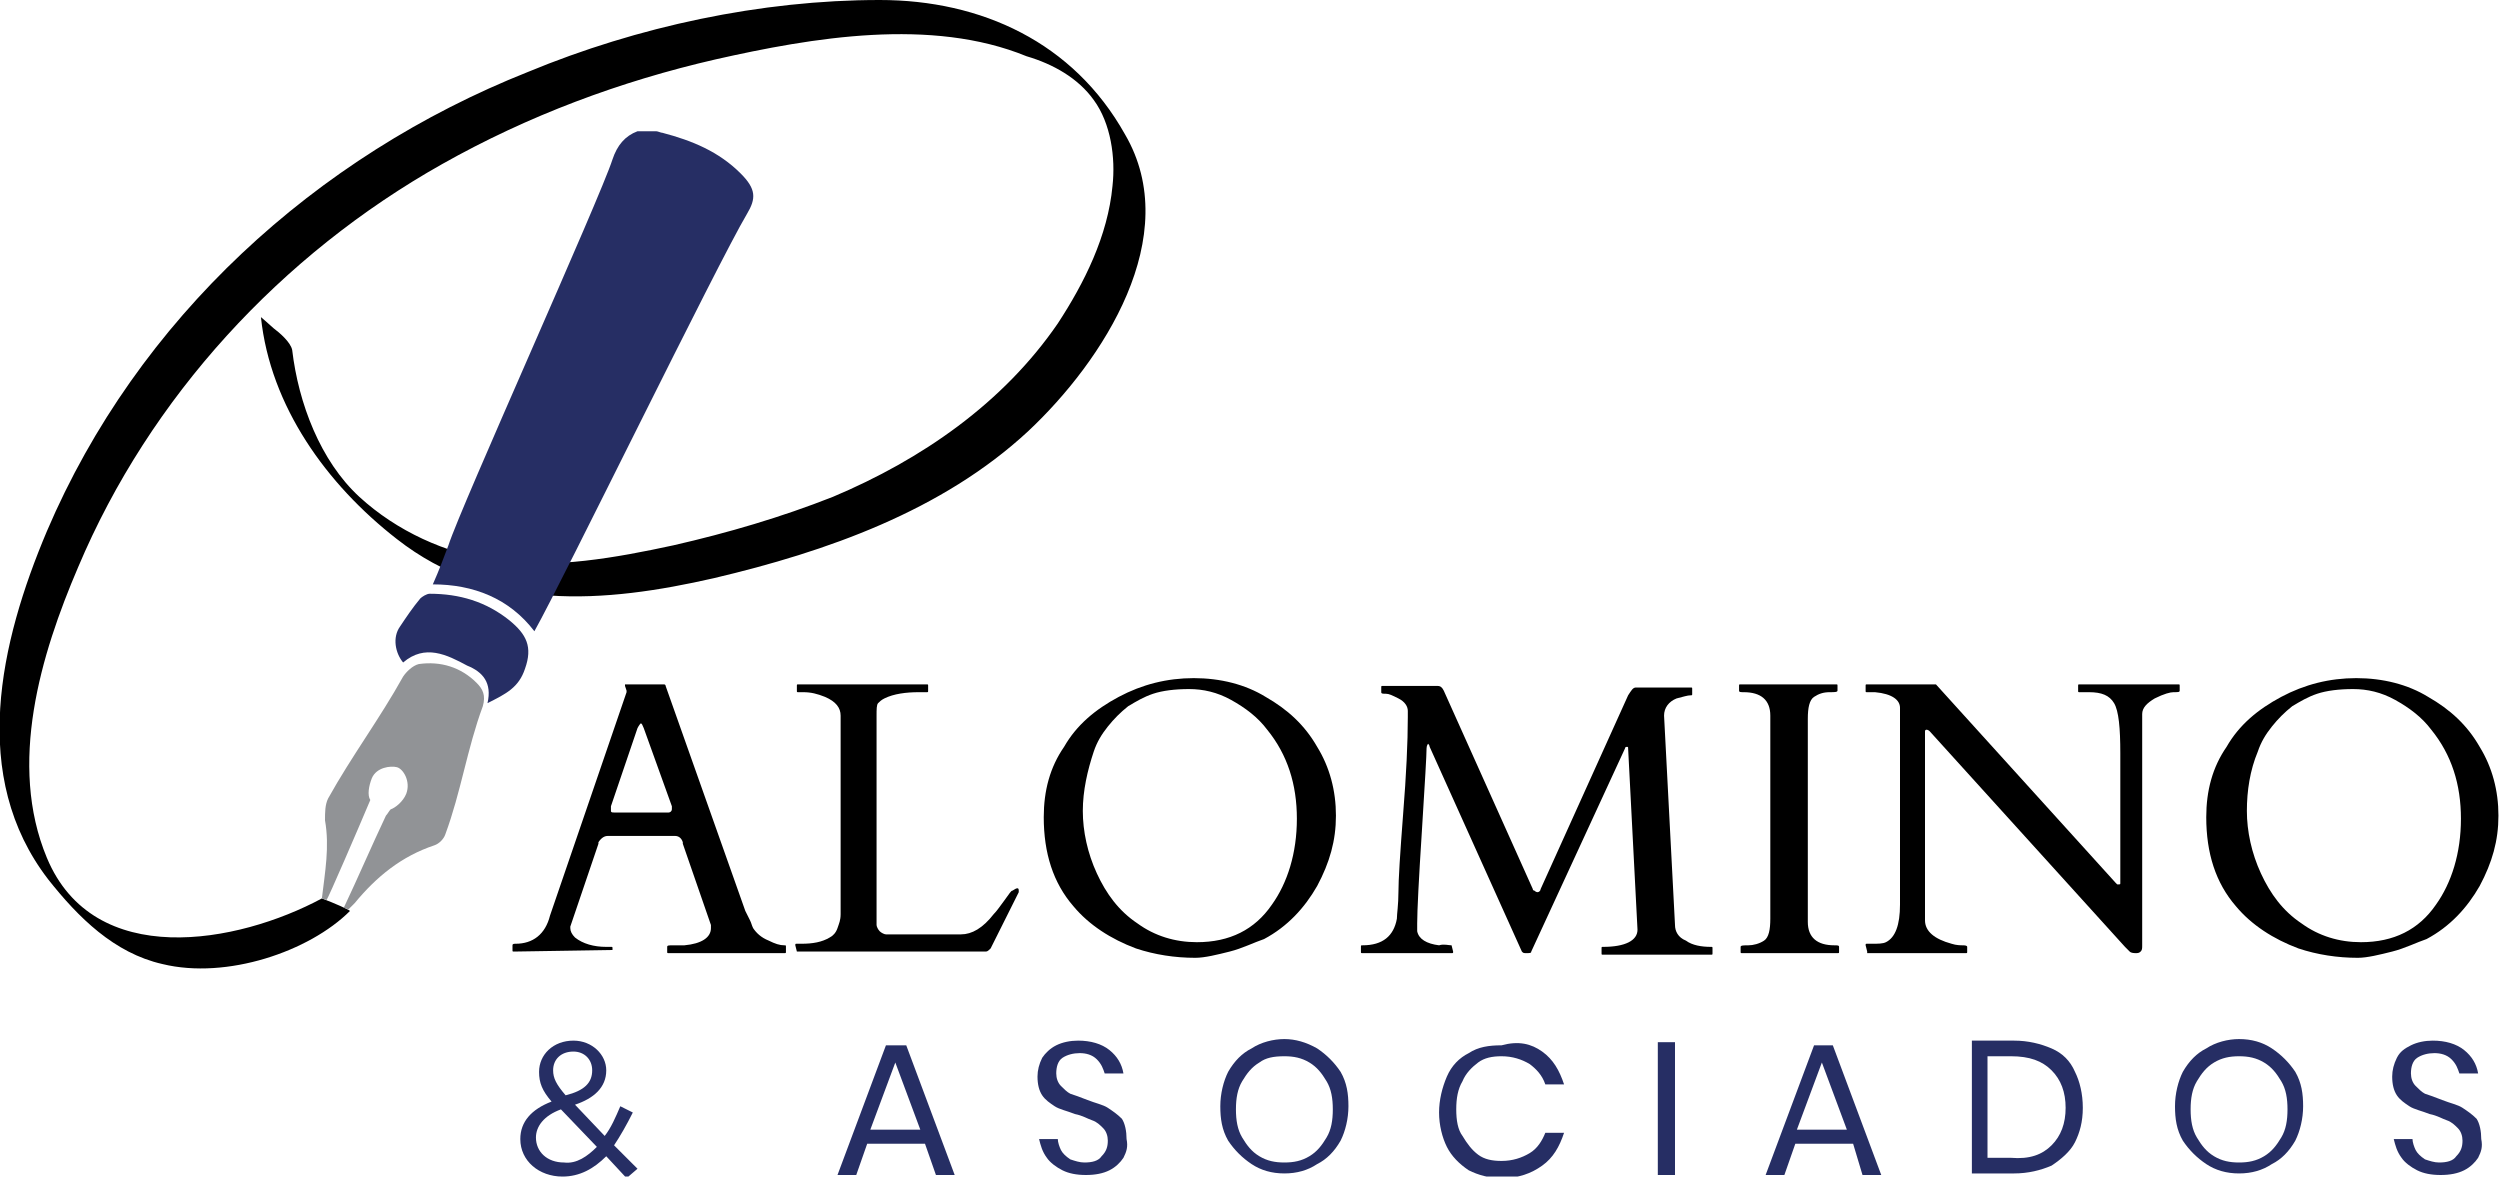<?xml version="1.0" encoding="utf-8"?>
<!-- Generator: Adobe Illustrator 21.0.2, SVG Export Plug-In . SVG Version: 6.00 Build 0)  -->
<svg version="1.1" id="Capa_1" xmlns="http://www.w3.org/2000/svg" xmlns:xlink="http://www.w3.org/1999/xlink" x="0px" y="0px"
	 viewBox="0 0 160 75.3" style="enable-background:new 0 0 160 75.3;" xml:space="preserve">
<style type="text/css">
	.st0{fill:#FFFFFF;}
	.st1{fill:#E6E7E7;}
	.st2{fill:#262E64;}
	.st3{opacity:0.5;clip-path:url(#SVGID_2_);}
	.st4{fill:none;stroke:#919396;stroke-width:2;stroke-miterlimit:10;}
	.st5{fill:#919396;}
	.st6{opacity:0.5;clip-path:url(#SVGID_4_);}
	.st7{fill:#F2F2F2;}
	.st8{opacity:0.5;clip-path:url(#SVGID_6_);}
	.st9{fill:#2196F3;}
	.st10{fill:#FFC107;}
	.st11{fill:#4CAF50;}
	.st12{fill:#F44336;}
	.st13{fill:#878787;}
	.st14{fill:#575756;}
	.st15{fill:none;stroke:#2F9F91;stroke-miterlimit:10;}
	.st16{fill:none;stroke:#919396;stroke-miterlimit:10;}
	.st17{opacity:0.5;fill:none;stroke:#262E64;stroke-miterlimit:10;}
	.st18{fill:#221E20;}
	.st19{clip-path:url(#SVGID_26_);fill:#262E64;}
	.st20{opacity:0.5;}
	.st21{fill:#CCCCCC;}
	.st22{fill:#262626;}
	.st23{fill:#E6E6E6;}
	.st24{fill:#009245;}
	.st25{opacity:0.15;}
</style>
<g>
	<g>
		<g>
			<g>
				<path d="M20.6,57.5C15.2,60.4,6,62.1,3,54.9c-2.5-6-0.4-13,2-18.6c4.6-10.9,13-20,23.3-25.8c5.5-3.1,11.4-5.3,17.5-6.7
					c6.2-1.4,13.8-2.7,19.9-0.2C67.4,4.1,69,5,70,6.4c1.1,1.5,1.4,3.7,1.2,5.5c-0.3,3.2-1.8,6.2-3.5,8.8c-3.5,5.1-8.7,8.7-14.4,11.1
					c-3.3,1.3-6.7,2.3-10.2,3.1c-3.7,0.8-7.6,1.5-11.4,1c-3.2-0.5-6.3-1.9-8.7-4.1c-2.5-2.3-3.9-6-4.3-9.4c-0.1-0.5-0.8-1.1-1.2-1.4
					c-0.1-0.1-0.9-0.8-0.8-0.7c0.6,5.7,4.2,10.7,8.7,14.2c6,4.7,13.3,4.1,20.3,2.5c7.2-1.7,14.6-4.3,20.1-9.4
					c4.8-4.5,10-12.5,6.2-19C68.7,2.7,62.8,0,56.3,0c-7.6,0-15.5,1.7-22.5,4.6C20.2,10,8.8,20.4,3,34c-3,7.1-5,15.7,0.1,22.3
					c1.9,2.4,4.2,4.7,7.3,5.4c4.1,1,9.4-0.8,12-3.4C22.3,58.2,21.4,57.8,20.6,57.5L20.6,57.5z"/>
			</g>
			<g>
				<g>
					<g>
						<path class="st5" d="M30.5,43.7c-1-1-2.3-1.4-3.7-1.2c-0.4,0.1-0.8,0.5-1,0.8c-1.5,2.7-3.3,5.1-4.8,7.8
							c-0.2,0.4-0.2,0.9-0.2,1.4c0.3,1.7,0,3.3-0.2,5l0.3,0.1c0.1-0.1,2-4.5,2.8-6.4c0,0,0,0,0,0c-0.2-0.3-0.1-0.9,0.1-1.4
							c0.3-0.7,1.2-0.8,1.6-0.7s0.9,0.9,0.6,1.7c-0.2,0.5-0.7,0.9-1,1c-0.1,0.1-0.2,0.3-0.3,0.4c-0.9,1.9-1.8,4-2.7,5.9l0.3,0.1
							c0.2-0.2,0.1-0.1,0.4-0.4c1.4-1.7,3-3,5.1-3.7c0.3-0.1,0.6-0.4,0.7-0.7c1-2.7,1.4-5.5,2.4-8.2C31.1,44.5,30.9,44.1,30.5,43.7z
							"/>
					</g>
					<path class="st2" d="M40.8,8.4c-0.8,0.3-1.3,0.9-1.6,1.8c-0.8,2.5-9.7,22.2-10.5,24.7c-0.3,0.8-0.6,1.6-1,2.5
						c2.6,0,4.9,0.9,6.5,3c1.8-3.2,11.7-23.5,13.6-26.7c0.6-1,0.6-1.6-0.4-2.6c-1.4-1.4-3.1-2.1-5-2.6c-0.1,0-0.3-0.1-0.4-0.1
						C41.6,8.4,41.2,8.4,40.8,8.4z"/>
					<path class="st2" d="M31.2,45c1.2-0.6,2-1,2.4-2.2c0.5-1.4,0.1-2.2-1-3.1c-1.5-1.2-3.2-1.7-5.1-1.7c-0.2,0-0.5,0.2-0.6,0.3
						c-0.5,0.6-0.9,1.2-1.3,1.8c-0.5,0.7-0.3,1.7,0.2,2.3c1.4-1.2,2.8-0.5,4.1,0.2C30.9,43,31.5,43.7,31.2,45z"/>
				</g>
			</g>
		</g>
		<g>
			<path d="M39.2,60.8C39.2,60.9,39.2,60.9,39.2,60.8l-6.3,0.1c-0.1,0-0.1,0-0.1-0.1v-0.3c0-0.1,0.1-0.1,0.2-0.1
				c1.1,0,1.9-0.6,2.2-1.8l4.9-14.3c0,0,0,0,0-0.1L40,43.9c0,0,0-0.1,0-0.1h2.4c0,0,0,0,0.1,0c0,0,0.1,0,0.1,0.1l5.1,14.4
				c0.1,0.2,0.2,0.4,0.3,0.6s0.1,0.3,0.2,0.5c0.2,0.3,0.5,0.6,1,0.8c0.4,0.2,0.7,0.3,1,0.3c0.1,0,0.1,0,0.1,0.1v0.3
				c0,0.1,0,0.1-0.1,0.1h-7.4c-0.1,0-0.1,0-0.1-0.1v-0.3c0-0.1,0.1-0.1,0.4-0.1c0.3,0,0.5,0,0.7,0c1.1-0.1,1.7-0.5,1.7-1.1
				c0,0,0-0.1,0-0.2l-1.8-5.2c0,0,0-0.1,0-0.1c-0.1-0.3-0.3-0.4-0.5-0.4h-4.3c-0.2,0-0.4,0.1-0.6,0.4c0,0.1,0,0.1,0,0.1l-1.8,5.3
				v0.1c0,0.2,0.1,0.4,0.3,0.6c0.5,0.4,1.2,0.6,2,0.6h0.3c0.1,0,0.1,0,0.1,0.1V60.8z M42.8,52c0.1,0,0.2-0.1,0.2-0.2
				c0-0.1,0-0.1,0-0.2l-1.8-5c-0.1-0.2-0.1-0.3-0.2-0.3c0,0-0.1,0.1-0.2,0.3l-1.7,5c0,0.1,0,0.2,0,0.3c0,0.1,0.1,0.1,0.2,0.1H42.8z"
				/>
			<path d="M51,60.9C50.9,60.9,50.9,60.9,51,60.9l-0.1-0.4c0-0.1,0-0.1,0.1-0.1h0.3c0.7,0,1.3-0.1,1.8-0.4c0.2-0.1,0.4-0.3,0.5-0.6
				c0.1-0.3,0.2-0.5,0.2-0.9V45.8c0-0.5-0.3-0.9-1-1.2c-0.5-0.2-0.9-0.3-1.4-0.3h-0.3c-0.1,0-0.1,0-0.1-0.1v-0.3
				c0-0.1,0-0.1,0.1-0.1h8.2c0.1,0,0.1,0,0.1,0.1v0.3c0,0.1,0,0.1-0.1,0.1h-0.5c-0.8,0-1.6,0.1-2.2,0.4c-0.2,0.1-0.3,0.2-0.4,0.3
				s-0.1,0.4-0.1,0.8v13.4c0,0.1,0.1,0.3,0.2,0.4c0.1,0.1,0.3,0.2,0.4,0.2h4.8c0.7,0,1.4-0.4,2.1-1.3c0.2-0.2,0.4-0.5,0.7-0.9
				c0.3-0.4,0.4-0.6,0.5-0.6c0.3-0.2,0.4-0.2,0.4,0c0,0,0,0.1,0,0.1l-1.8,3.6c-0.1,0.1-0.2,0.2-0.3,0.2H51z"/>
			<path d="M78.7,60.9c-0.8,0.2-1.6,0.4-2.2,0.4c-1.3,0-2.6-0.2-3.8-0.6c-1.6-0.6-3-1.5-4-2.7c-1.3-1.5-1.9-3.4-1.9-5.7
				c0-1.7,0.4-3.2,1.3-4.5c0.8-1.4,2-2.4,3.5-3.2c1.5-0.8,3.1-1.2,4.8-1.2c1.7,0,3.3,0.4,4.6,1.2c1.4,0.8,2.5,1.8,3.3,3.2
				c0.8,1.3,1.2,2.8,1.2,4.4s-0.4,3-1.2,4.5c-0.8,1.4-1.9,2.6-3.4,3.4C80.3,60.3,79.5,60.7,78.7,60.9z M69.3,51.9
				c0,1.3,0.3,2.7,0.9,4c0.6,1.3,1.4,2.4,2.6,3.2c1.1,0.8,2.4,1.2,3.8,1.2c2.1,0,3.7-0.8,4.8-2.4c1-1.4,1.6-3.3,1.6-5.5
				c0-2.2-0.6-4.1-1.9-5.7c-0.6-0.8-1.4-1.4-2.3-1.9c-0.9-0.5-1.8-0.7-2.7-0.7s-1.7,0.1-2.3,0.3c-0.6,0.2-1.1,0.5-1.6,0.8
				c-0.5,0.4-0.9,0.8-1.3,1.3c-0.4,0.5-0.7,1-0.9,1.6C69.6,49.3,69.3,50.6,69.3,51.9z"/>
			<path d="M92.9,60.5C93,60.5,93,60.5,92.9,60.5l0.1,0.4c0,0.1,0,0.1-0.1,0.1h-5.7c-0.1,0-0.1,0-0.1-0.1v-0.3c0-0.1,0-0.1,0.1-0.1
				c1.3,0,2-0.6,2.2-1.7c0-0.3,0.1-0.9,0.1-1.7c0-0.8,0.1-2.4,0.3-5c0.2-2.5,0.3-4.6,0.3-6.2v-0.4c0-0.3-0.2-0.6-0.6-0.8
				c-0.4-0.2-0.6-0.3-0.8-0.3c-0.2,0-0.3,0-0.3-0.1v-0.3c0-0.1,0-0.1,0.1-0.1h3.5c0.2,0,0.3,0.1,0.4,0.3l5.7,12.7
				c0,0.1,0.1,0.1,0.1,0.1c0,0,0.1,0.1,0.2,0.1c0.1,0,0.2-0.1,0.2-0.2l5.6-12.4c0.2-0.3,0.3-0.5,0.5-0.5h3.5c0.1,0,0.1,0,0.1,0.1
				v0.3c0,0.1,0,0.1-0.1,0.1c-0.2,0-0.5,0.1-0.9,0.2c-0.5,0.2-0.8,0.6-0.8,1.1l0.7,13.4c0,0.4,0.2,0.8,0.7,1c0.4,0.3,1,0.4,1.6,0.4
				c0.1,0,0.1,0,0.1,0.1v0.3c0,0.1,0,0.1-0.1,0.1h-6.9c-0.1,0-0.1,0-0.1-0.1v-0.3c0-0.1,0-0.1,0.1-0.1c1.4,0,2.2-0.4,2.2-1.1
				l-0.6-11.6c0-0.1,0-0.1-0.1-0.1c0,0-0.1,0-0.1,0.1l-6,13c0,0.1-0.1,0.1-0.3,0.1c-0.2,0-0.2,0-0.3-0.1l-5.9-13.1
				c0-0.1-0.1-0.2-0.1-0.2c0,0-0.1,0.1-0.1,0.3c0,0.4-0.1,2.1-0.3,5.3c-0.2,3.1-0.3,5.1-0.3,5.9v0.5c0.1,0.5,0.6,0.8,1.4,0.9
				C92.4,60.4,92.7,60.5,92.9,60.5z"/>
			<path d="M113.3,45.8c0-1-0.6-1.5-1.7-1.5c-0.2,0-0.3,0-0.3-0.1v-0.3c0-0.1,0-0.1,0.1-0.1h6.1c0.1,0,0.1,0,0.1,0.1v0.3
				c0,0.1-0.2,0.1-0.5,0.1c-0.4,0-0.7,0.1-1,0.3c-0.3,0.2-0.4,0.7-0.4,1.4V59c0,1,0.6,1.5,1.7,1.5c0.2,0,0.3,0,0.3,0.1v0.3
				c0,0.1,0,0.1-0.1,0.1h-6.1c-0.1,0-0.1,0-0.1-0.1v-0.3c0-0.1,0.2-0.1,0.5-0.1s0.7-0.1,1-0.3c0.3-0.2,0.4-0.7,0.4-1.4V45.8z"/>
			<path d="M119.5,60.9C119.5,60.9,119.4,60.9,119.5,60.9l-0.1-0.4c0-0.1,0-0.1,0.1-0.1h0.3c0.4,0,0.7,0,0.9-0.1
				c0.6-0.3,0.9-1.1,0.9-2.4V45.3c0-0.5-0.5-0.9-1.6-1c-0.2,0-0.4,0-0.5,0c-0.1,0-0.1,0-0.1-0.1v-0.3c0-0.1,0-0.1,0.1-0.1h4.4
				l11.5,12.7c0,0,0.1,0.1,0.1,0.1c0,0,0,0,0.1,0s0.1,0,0.1-0.1v-8.3c0-1.6-0.1-2.7-0.4-3.2c-0.3-0.5-0.8-0.7-1.6-0.7h-0.6
				c-0.1,0-0.1,0-0.1-0.1v-0.3c0-0.1,0-0.1,0.1-0.1h6.3c0.1,0,0.1,0,0.1,0.1v0.3c0,0.1-0.1,0.1-0.4,0.1c-0.2,0-0.6,0.1-1.2,0.4
				c-0.5,0.3-0.8,0.6-0.8,1v14.8c0,0.2,0,0.3-0.1,0.4s-0.2,0.1-0.3,0.1s-0.3,0-0.4-0.1c-0.1-0.1-0.2-0.2-0.3-0.3l-12.5-13.8
				c-0.1-0.1-0.2-0.1-0.2-0.1c0,0-0.1,0-0.1,0.1v12.1c0,0.7,0.6,1.2,1.7,1.5c0.3,0.1,0.6,0.1,0.7,0.1s0.3,0,0.3,0.1v0.3
				c0,0.1,0,0.1-0.1,0.1H119.5z"/>
			<path d="M153.1,60.9c-0.8,0.2-1.6,0.4-2.2,0.4c-1.3,0-2.6-0.2-3.8-0.6c-1.6-0.6-3-1.5-4-2.7c-1.3-1.5-1.9-3.4-1.9-5.7
				c0-1.7,0.4-3.2,1.3-4.5c0.8-1.4,2-2.4,3.5-3.2c1.5-0.8,3.1-1.2,4.8-1.2c1.7,0,3.3,0.4,4.6,1.2c1.4,0.8,2.5,1.8,3.3,3.2
				c0.8,1.3,1.2,2.8,1.2,4.4s-0.4,3-1.2,4.5c-0.8,1.4-1.9,2.6-3.4,3.4C154.7,60.3,153.9,60.7,153.1,60.9z M143.8,51.9
				c0,1.3,0.3,2.7,0.9,4c0.6,1.3,1.4,2.4,2.6,3.2c1.1,0.8,2.4,1.2,3.8,1.2c2.1,0,3.7-0.8,4.8-2.4c1-1.4,1.6-3.3,1.6-5.5
				c0-2.2-0.6-4.1-1.9-5.7c-0.6-0.8-1.4-1.4-2.3-1.9c-0.9-0.5-1.8-0.7-2.7-0.7s-1.7,0.1-2.3,0.3c-0.6,0.2-1.1,0.5-1.6,0.8
				c-0.5,0.4-0.9,0.8-1.3,1.3c-0.4,0.5-0.7,1-0.9,1.6C144,49.3,143.8,50.6,143.8,51.9z"/>
		</g>
	</g>
	<g>
		<path class="st2" d="M38.8,74c-0.8,0.8-1.7,1.3-2.8,1.3c-1.5,0-2.7-1-2.7-2.4v0c0-1.1,0.7-1.9,2-2.4c-0.6-0.7-0.8-1.2-0.8-1.9v0
			c0-1.1,0.9-2,2.2-2c1.2,0,2.1,0.9,2.1,1.9v0c0,1.1-0.8,1.8-2,2.2l1.9,2c0.4-0.5,0.7-1.2,1-1.9l0.8,0.4c-0.4,0.8-0.8,1.5-1.2,2.1
			l1.5,1.5l-0.7,0.6L38.8,74z M38.2,73.4L35.9,71c-1.1,0.4-1.6,1.1-1.6,1.8v0c0,0.9,0.7,1.6,1.8,1.6C36.9,74.5,37.6,74,38.2,73.4z
			 M37.9,68.5L37.9,68.5c0-0.7-0.5-1.2-1.2-1.2c-0.8,0-1.3,0.5-1.3,1.2v0c0,0.5,0.2,0.9,0.8,1.6C37.4,69.8,37.9,69.3,37.9,68.5z"/>
		<path class="st2" d="M59.2,73.2h-3.7l-0.7,2h-1.2l3.1-8.3H58l3.1,8.3h-1.2L59.2,73.2z M58.9,72.3L57.3,68l-1.6,4.3H58.9z"/>
		<path class="st2" d="M71.9,74.1c-0.2,0.3-0.5,0.6-0.9,0.8c-0.4,0.2-0.9,0.3-1.5,0.3c-0.6,0-1.1-0.1-1.5-0.3
			c-0.4-0.2-0.8-0.5-1-0.8c-0.3-0.4-0.4-0.8-0.5-1.2h1.2c0,0.2,0.1,0.5,0.2,0.7c0.1,0.2,0.3,0.4,0.6,0.6c0.3,0.1,0.6,0.2,0.9,0.2
			c0.5,0,0.9-0.1,1.1-0.4c0.3-0.3,0.4-0.6,0.4-1c0-0.3-0.1-0.6-0.3-0.8c-0.2-0.2-0.4-0.4-0.7-0.5c-0.3-0.1-0.6-0.3-1.1-0.4
			c-0.5-0.2-1-0.3-1.3-0.5c-0.3-0.2-0.6-0.4-0.8-0.7c-0.2-0.3-0.3-0.7-0.3-1.2c0-0.4,0.1-0.8,0.3-1.2c0.2-0.3,0.5-0.6,0.9-0.8
			c0.4-0.2,0.9-0.3,1.4-0.3c0.8,0,1.5,0.2,2,0.6c0.5,0.4,0.8,0.9,0.9,1.5h-1.2c-0.1-0.3-0.2-0.6-0.5-0.9c-0.3-0.3-0.7-0.4-1.1-0.4
			c-0.4,0-0.8,0.1-1.1,0.3c-0.3,0.2-0.4,0.6-0.4,1c0,0.3,0.1,0.6,0.3,0.8c0.2,0.2,0.4,0.4,0.6,0.5c0.3,0.1,0.6,0.2,1.1,0.4
			c0.5,0.2,1,0.3,1.3,0.5c0.3,0.2,0.6,0.4,0.9,0.7c0.2,0.3,0.3,0.8,0.3,1.3C72.2,73.4,72.1,73.7,71.9,74.1z"/>
		<path class="st2" d="M84.3,67.1c0.6,0.4,1.1,0.9,1.5,1.5c0.4,0.7,0.5,1.4,0.5,2.2c0,0.8-0.2,1.6-0.5,2.2c-0.4,0.7-0.9,1.2-1.5,1.5
			c-0.6,0.4-1.3,0.6-2.1,0.6s-1.5-0.2-2.1-0.6c-0.6-0.4-1.1-0.9-1.5-1.5c-0.4-0.7-0.5-1.4-0.5-2.2c0-0.8,0.2-1.6,0.5-2.2
			c0.4-0.7,0.9-1.2,1.5-1.5c0.6-0.4,1.4-0.6,2.1-0.6S83.6,66.7,84.3,67.1z M80.6,68c-0.5,0.3-0.8,0.7-1.1,1.2
			c-0.3,0.5-0.4,1.1-0.4,1.8c0,0.7,0.1,1.3,0.4,1.8c0.3,0.5,0.6,0.9,1.1,1.2c0.5,0.3,1,0.4,1.6,0.4c0.6,0,1.1-0.1,1.6-0.4
			c0.5-0.3,0.8-0.7,1.1-1.2c0.3-0.5,0.4-1.1,0.4-1.8c0-0.7-0.1-1.3-0.4-1.8c-0.3-0.5-0.6-0.9-1.1-1.2c-0.5-0.3-1-0.4-1.6-0.4
			C81.5,67.6,81,67.7,80.6,68z"/>
		<path class="st2" d="M98.7,67.3c0.7,0.5,1.1,1.2,1.4,2.1h-1.2c-0.2-0.6-0.6-1-1-1.3c-0.5-0.3-1.1-0.5-1.8-0.5
			c-0.6,0-1.1,0.1-1.5,0.4c-0.4,0.3-0.8,0.7-1,1.2c-0.3,0.5-0.4,1.1-0.4,1.8c0,0.7,0.1,1.3,0.4,1.7c0.3,0.5,0.6,0.9,1,1.2
			c0.4,0.3,0.9,0.4,1.5,0.4c0.7,0,1.3-0.2,1.8-0.5c0.5-0.3,0.8-0.8,1-1.3h1.2c-0.3,0.9-0.7,1.6-1.4,2.1c-0.7,0.5-1.5,0.8-2.6,0.8
			c-0.8,0-1.5-0.2-2.1-0.5c-0.6-0.4-1.1-0.9-1.4-1.5s-0.5-1.4-0.5-2.2c0-0.8,0.2-1.6,0.5-2.3c0.3-0.7,0.8-1.2,1.4-1.5
			c0.6-0.4,1.3-0.5,2.1-0.5C97.2,66.6,98,66.8,98.7,67.3z"/>
		<path class="st2" d="M107.2,66.7v8.5h-1.1v-8.5H107.2z"/>
		<path class="st2" d="M118.6,73.2h-3.7l-0.7,2h-1.2l3.1-8.3h1.2l3.1,8.3h-1.2L118.6,73.2z M118.2,72.3l-1.6-4.3l-1.6,4.3H118.2z"/>
		<path class="st2" d="M132.8,73.1c-0.3,0.6-0.9,1.1-1.5,1.5c-0.7,0.3-1.5,0.5-2.4,0.5h-2.7v-8.5h2.7c0.9,0,1.7,0.2,2.4,0.5
			c0.7,0.3,1.2,0.8,1.5,1.5c0.3,0.6,0.5,1.4,0.5,2.3C133.3,71.8,133.1,72.5,132.8,73.1z M131.3,73.3c0.6-0.6,0.9-1.4,0.9-2.4
			c0-1-0.3-1.8-0.9-2.4c-0.6-0.6-1.4-0.9-2.6-0.9h-1.5v6.5h1.5C129.9,74.2,130.7,73.9,131.3,73.3z"/>
		<path class="st2" d="M145.4,67.1c0.6,0.4,1.1,0.9,1.5,1.5c0.4,0.7,0.5,1.4,0.5,2.2c0,0.8-0.2,1.6-0.5,2.2
			c-0.4,0.7-0.9,1.2-1.5,1.5c-0.6,0.4-1.3,0.6-2.1,0.6c-0.8,0-1.5-0.2-2.1-0.6c-0.6-0.4-1.1-0.9-1.5-1.5c-0.4-0.7-0.5-1.4-0.5-2.2
			c0-0.8,0.2-1.6,0.5-2.2c0.4-0.7,0.9-1.2,1.5-1.5c0.6-0.4,1.4-0.6,2.1-0.6C144.1,66.5,144.8,66.7,145.4,67.1z M141.7,68
			c-0.5,0.3-0.8,0.7-1.1,1.2c-0.3,0.5-0.4,1.1-0.4,1.8c0,0.7,0.1,1.3,0.4,1.8c0.3,0.5,0.6,0.9,1.1,1.2c0.5,0.3,1,0.4,1.6,0.4
			c0.6,0,1.1-0.1,1.6-0.4c0.5-0.3,0.8-0.7,1.1-1.2c0.3-0.5,0.4-1.1,0.4-1.8c0-0.7-0.1-1.3-0.4-1.8c-0.3-0.5-0.6-0.9-1.1-1.2
			c-0.5-0.3-1-0.4-1.6-0.4C142.7,67.6,142.2,67.7,141.7,68z"/>
		<path class="st2" d="M158.6,74.1c-0.2,0.3-0.5,0.6-0.9,0.8c-0.4,0.2-0.9,0.3-1.5,0.3c-0.6,0-1.1-0.1-1.5-0.3
			c-0.4-0.2-0.8-0.5-1-0.8c-0.3-0.4-0.4-0.8-0.5-1.2h1.2c0,0.2,0.1,0.5,0.2,0.7c0.1,0.2,0.3,0.4,0.6,0.6c0.3,0.1,0.6,0.2,0.9,0.2
			c0.5,0,0.9-0.1,1.1-0.4c0.3-0.3,0.4-0.6,0.4-1c0-0.3-0.1-0.6-0.3-0.8c-0.2-0.2-0.4-0.4-0.7-0.5c-0.3-0.1-0.6-0.3-1.1-0.4
			c-0.5-0.2-1-0.3-1.3-0.5s-0.6-0.4-0.8-0.7c-0.2-0.3-0.3-0.7-0.3-1.2c0-0.4,0.1-0.8,0.3-1.2s0.5-0.6,0.9-0.8
			c0.4-0.2,0.9-0.3,1.4-0.3c0.8,0,1.5,0.2,2,0.6c0.5,0.4,0.8,0.9,0.9,1.5h-1.2c-0.1-0.3-0.2-0.6-0.5-0.9c-0.3-0.3-0.7-0.4-1.1-0.4
			c-0.4,0-0.8,0.1-1.1,0.3c-0.3,0.2-0.4,0.6-0.4,1c0,0.3,0.1,0.6,0.3,0.8c0.2,0.2,0.4,0.4,0.6,0.5c0.3,0.1,0.6,0.2,1.1,0.4
			c0.5,0.2,1,0.3,1.3,0.5c0.3,0.2,0.6,0.4,0.9,0.7c0.2,0.3,0.3,0.8,0.3,1.3C158.9,73.4,158.8,73.7,158.6,74.1z"/>
	</g>
</g>
</svg>
